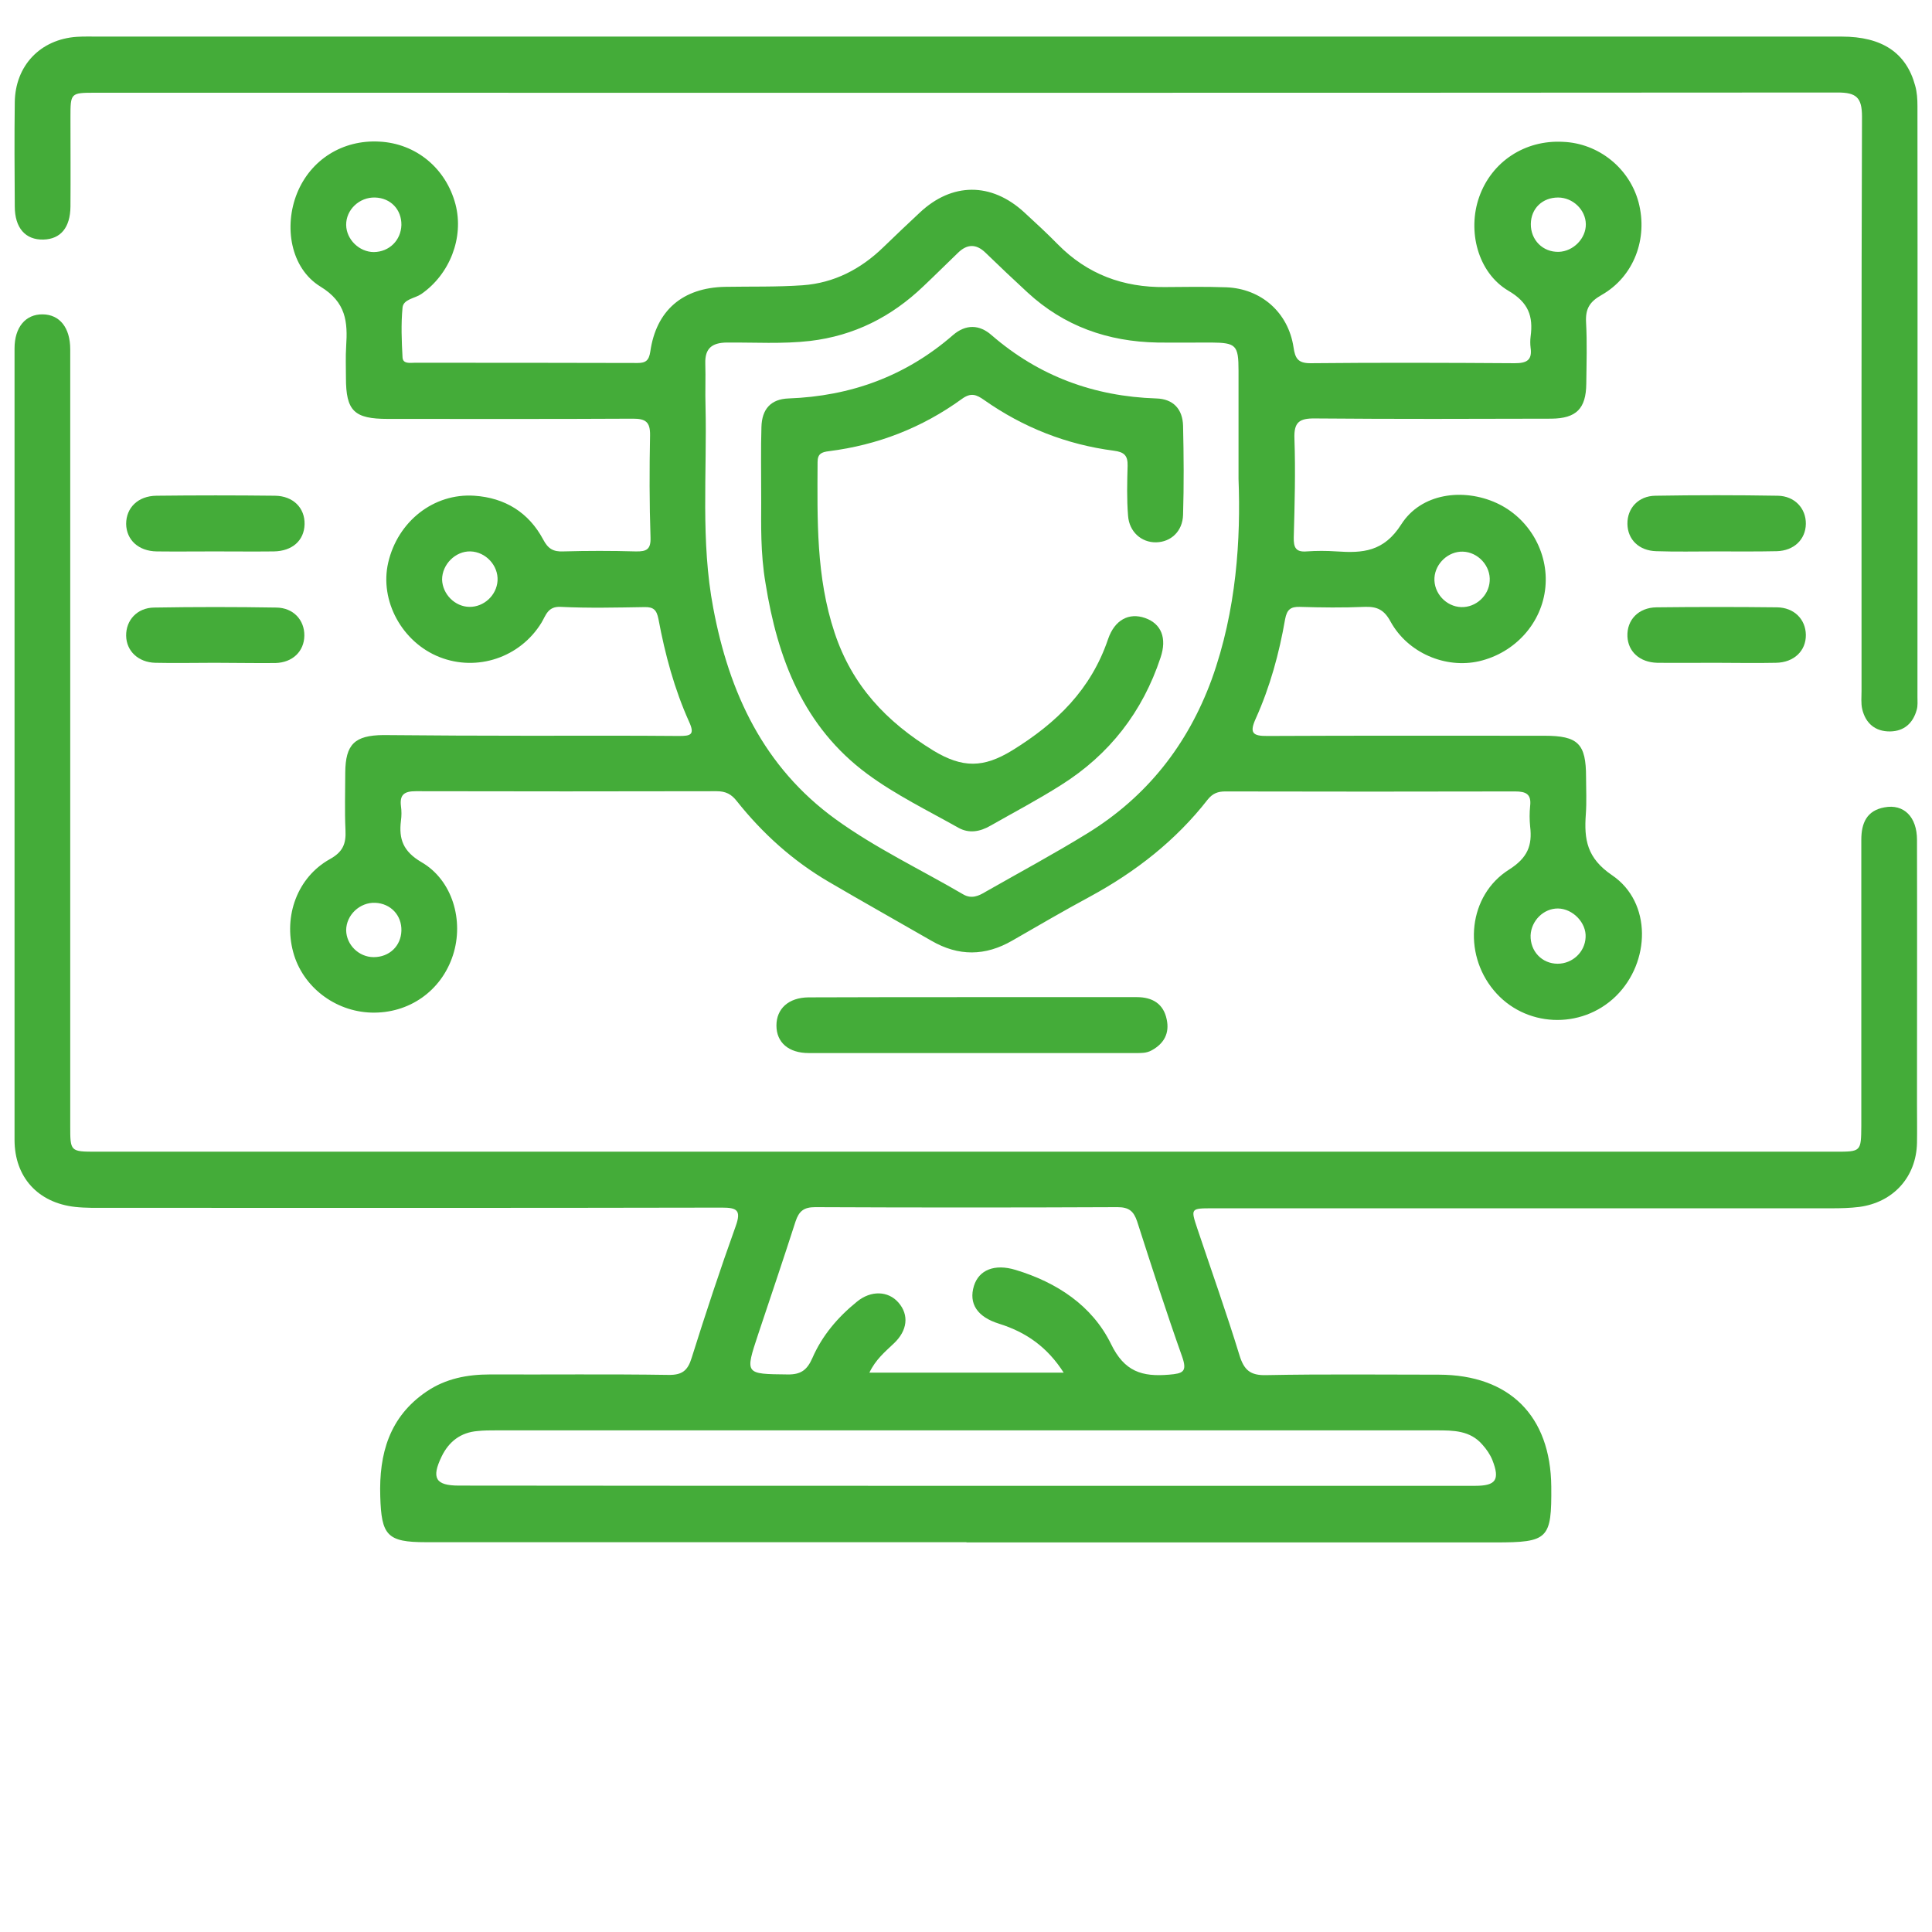 <?xml version="1.0" encoding="utf-8"?>
<!-- Generator: Adobe Illustrator 27.8.0, SVG Export Plug-In . SVG Version: 6.00 Build 0)  -->
<svg version="1.0" id="Ebene_1" xmlns="http://www.w3.org/2000/svg" xmlns:xlink="http://www.w3.org/1999/xlink" x="0px" y="0px"
	 viewBox="0 0 850 850" enable-background="new 0 0 850 850" xml:space="preserve">
<g>
	<defs>
		<rect id="SVGID_1_" x="6.4" y="16" width="837.2" height="662.4"/>
	</defs>
	<clipPath id="SVGID_00000154414038335845544870000001757505401473156534_">
		<use xlink:href="#SVGID_1_"  overflow="visible"/>
	</clipPath>
	<path clip-path="url(#SVGID_00000154414038335845544870000001757505401473156534_)" fill="#44AC39" d="M468.1,604.1
		c-7.3-11.5-16.7-18-28.5-21.7c-9.7-3-13.5-8.9-11.1-16.7c2.2-7,9.1-9.8,18.3-7c18.2,5.5,33.7,15.7,42,32.6
		c5.9,12.2,13.7,14.5,25.5,13.5c6.2-0.5,8.1-1.3,5.8-7.9c-7-19.7-13.4-39.6-19.8-59.5c-1.5-4.5-3.6-6.3-8.6-6.3
		c-44.4,0.2-88.8,0.2-133.1,0c-5,0-7.1,1.8-8.6,6.3c-5.3,16.5-10.9,33-16.4,49.5c-5.9,17.8-5.9,17.6,12.9,17.8
		c5.9,0.1,8.6-2,10.9-7.2c4.3-9.9,11.2-18,19.6-24.8c6.2-5.1,13.8-4.8,18.3,0.4c4.7,5.4,4,12.3-2.1,18c-3.9,3.7-8,7.1-10.7,12.8
		H468.1z M425,653.7c74.7,0,149.3,0,224,0c9.1,0,11-2.6,7.6-11.3c-1-2.5-2.6-4.8-4.4-6.8c-5.4-6.3-12.8-6.3-20.3-6.3
		c-137.9,0-275.7,0-413.6,0c-2.7,0-5.5,0-8.2,0.3c-7.4,0.6-12.6,4.6-15.8,11.2c-4.6,9.5-2.7,12.8,7.6,12.8
		C276.2,653.7,350.6,653.7,425,653.7 M425.2,678.5c-79.3,0-158.6,0-237.9,0c-17,0-19.5-3-20-20.1c-0.6-18.8,4-35.1,20.4-46.2
		c8.4-5.7,17.9-7.5,27.9-7.5c26.2,0.1,52.3-0.2,78.5,0.2c6,0.1,8.5-1.9,10.2-7.5c6.1-19.4,12.5-38.8,19.4-58c2.5-7,0.5-8.1-6.1-8.1
		c-90.2,0.2-180.4,0.1-270.6,0.1c-4.6,0-9.3,0.1-13.9-0.4c-16.4-1.8-26.7-13.1-26.7-29.5c0-116.1,0-232.2,0-348.2
		c0-9.4,4.9-15.1,12.4-15c7.5,0.1,12.1,5.9,12.1,15.4c0,113.9,0,227.8,0,341.7c0,11.2,0,11.3,11.4,11.3c255,0,510.1,0,765.1,0
		c11.4,0,11.4,0,11.5-11.3c0-42,0-83.9,0-125.9c0-7.4,2.4-12.9,10.2-14.3c8.5-1.6,14.3,4.2,14.3,14.3c0.1,38.7,0,77.4,0,116.1
		c0,5.7,0.1,11.4,0,17.2c-0.3,15-10.4,26.2-25.4,28.2c-4,0.5-8.2,0.6-12.2,0.6c-90.7,0-181.5,0-272.2,0c-9.8,0-9.8,0-6.8,9
		c6.2,18.5,12.8,37,18.5,55.6c2,6.5,4.7,9,11.8,8.8c25.3-0.5,50.7-0.2,76-0.2c31,0.1,49.1,18.1,49.4,49.2
		c0.2,23.1-1.3,24.6-24.5,24.6H425.2z"/>
	<path clip-path="url(#SVGID_00000154414038335845544870000001757505401473156534_)" fill="#44AC39" d="M176.6,409.5
		c0.2-6.8-4.7-12-11.5-12.3c-6.8-0.3-12.8,5.4-12.8,12.1c0.1,6.4,5.6,11.8,12.1,11.8C171.3,421.1,176.4,416.2,176.6,409.5
		 M685.5,86.9c-6.9,0-11.9,4.8-12,11.6c-0.1,7.1,5.3,12.5,12.3,12.3c6.4-0.2,12-5.9,11.9-12.2C697.6,92.3,692,86.9,685.5,86.9
		 M176.6,99c0.1-6.8-4.7-11.9-11.6-12.1c-6.9-0.2-12.8,5.4-12.7,12.1c0.1,6.4,5.8,11.9,12.2,11.9C171.3,110.8,176.4,105.7,176.6,99
		 M685.5,399.7c-6.3-0.1-11.8,5.3-12.1,11.8c-0.2,7,5,12.5,11.9,12.5c6.5,0,12-5.1,12.3-11.6C698,406,692,399.8,685.5,399.7
		 M643.6,242.7c-6.3-0.2-12.1,5.1-12.5,11.5c-0.4,6.7,5.1,12.7,11.8,12.9c6.4,0.2,12.1-5,12.5-11.4
		C655.9,249,650.3,242.9,643.6,242.7 M206.5,267c6.4,0.1,12-5.1,12.4-11.5c0.4-6.7-5.2-12.7-11.9-12.9c-6.6-0.2-12.5,5.7-12.5,12.4
		C194.7,261.4,200.1,266.9,206.5,267 M544.9,210.7c0-19.8,0-33.7,0-47.6c0-11.3-1.1-12.3-12-12.4c-7.9,0-15.8,0.1-23.7,0
		c-21.8-0.4-41.1-7.2-57.2-22.1c-6.2-5.7-12.3-11.5-18.4-17.4c-4.1-4-8.1-3.9-12.1,0c-5.1,4.9-10.1,9.9-15.3,14.8
		c-14,13.4-30.4,21.7-49.8,24c-12.2,1.4-24.5,0.6-36.7,0.7c-6.5,0.1-9.6,2.6-9.4,9.2c0.2,6.3-0.1,12.5,0.1,18.8
		c0.7,29.6-2.2,59.4,3.4,88.8c7,37.3,22.1,69.9,53.8,92.9c17.7,12.8,37.4,22.1,56.2,33.1c3.6,2.1,6.8,0.7,9.9-1.2
		c14.9-8.5,30-16.6,44.6-25.6c26.2-16.1,44.2-38.9,54.8-67.8C544.1,268.4,545.9,236.8,544.9,210.7 M232.6,323.7
		c22.1,0,44.1-0.1,66.2,0.1c5,0,7-0.5,4.4-6.2c-6.5-14.4-10.6-29.7-13.5-45.2c-0.8-4.1-2.2-5.4-6.2-5.3c-12.3,0.2-24.5,0.5-36.8-0.1
		c-5.7-0.3-6.5,3.7-8.5,7c-9.4,15.3-28.3,21.6-44.8,15.1c-16.5-6.5-26.5-24.8-22.6-41.6c4.2-18.1,20-30.6,37.9-29.4
		c13.4,0.9,23.9,7.3,30.3,19.3c2.1,4,4.4,5.4,8.8,5.2c10.6-0.3,21.3-0.3,31.9,0c4.8,0.1,6.7-0.9,6.5-6.2c-0.5-15-0.5-30-0.2-44.9
		c0.1-5.9-2-7.3-7.5-7.3c-36,0.2-71.9,0.1-107.9,0.1c-14.8,0-18.4-3.5-18.4-18.1c0-4.6-0.2-9.3,0.1-13.9c0.7-10.7,0-19.3-11.3-26.2
		c-13.2-8.1-16.2-26.5-10.3-41.1c6-14.8,20.1-23.6,36.2-22.7c16.1,0.8,29.3,11.7,33.5,27.6c3.8,14.6-2.5,30.8-15.1,39.5
		c-2.8,1.9-7.8,2.2-8.2,5.9c-0.7,7.3-0.4,14.7,0,22c0.2,2.9,3.3,2.3,5.3,2.3c32.7,0,65.4,0,98.1,0.1c3.6,0,5-1.1,5.6-5
		c2.6-18.2,14.3-28.1,32.8-28.5c11.4-0.2,22.9,0.1,34.3-0.7c13.8-1,25.5-7.1,35.4-16.7c5.3-5.1,10.6-10.2,16-15.2
		c14.2-13.4,31.5-13.5,46-0.2c5,4.6,10,9.2,14.8,14.1c13,13.2,28.8,19,47.1,18.8c9-0.1,18-0.2,27,0.1c15.4,0.6,27.3,11.1,29.6,26.4
		c0.7,4.8,1.9,7,7.4,7c30-0.3,59.9-0.2,89.9,0c5.1,0,7.8-1.2,7-6.8c-0.2-1.6-0.2-3.3,0-4.9c1.2-9-0.9-15-9.8-20.2
		c-13.5-8-18.1-26.4-12.8-41.3c5.5-15.5,20.1-25.1,36.8-24.2C703.3,63,716.9,74,720.9,89c4.2,15.9-2,32.7-16.3,40.8
		c-5.3,3-7.1,6.1-6.8,12c0.5,9,0.2,18,0.1,27c-0.1,11-4.4,15.3-15.4,15.4c-34.6,0.1-69.2,0.2-103.8-0.1c-7.1-0.1-9.5,1.6-9.2,9
		c0.5,14.4,0.1,28.9-0.3,43.3c-0.1,4.5,0.9,6.6,5.7,6.2c4.3-0.3,8.7-0.3,13.1,0c11.5,0.8,20.8,0.2,28.5-11.9
		c8.7-13.7,27.2-16.1,41.9-9.4c14.2,6.5,23,21.6,21.5,37.1c-1.5,15.7-13.3,28.8-29.1,32.5c-14.8,3.4-31.4-3.6-39-17.4
		c-2.8-5.2-5.9-6.7-11.4-6.5c-9.5,0.4-19.1,0.3-28.6,0c-4-0.1-5.6,1.2-6.4,5.4c-2.6,15-6.6,29.7-12.9,43.7c-2.8,6.2-1.6,7.8,5.2,7.7
		c40.6-0.2,81.2-0.1,121.8-0.1c14.8,0,18.3,3.5,18.3,18.2c0,5.5,0.3,10.9-0.1,16.3c-0.8,11.1,0.4,19.3,11.6,26.9
		c17.5,11.9,16.9,38.2,1.6,53.2c-15.3,14.9-40.2,13.7-53.7-2.6c-13.7-16.4-11.2-41.8,6.7-53.1c8.2-5.2,10.3-10.6,9.3-19
		c-0.3-3-0.3-6,0-9c0.6-5.2-1.8-6.4-6.6-6.4c-42.5,0.1-85,0.1-127.5,0c-3.2,0-5.5,0.8-7.7,3.5c-14.1,18.1-31.8,31.9-51.9,42.8
		c-11.5,6.2-22.8,12.8-34.1,19.3c-11.9,6.9-23.7,7-35.6,0.1c-15.1-8.7-30.3-17.2-45.3-26c-15.7-9.2-29-21.2-40.3-35.4
		c-2.4-3.1-4.9-4.4-8.9-4.4c-44.1,0.1-88.3,0.1-132.4,0c-5,0-7.1,1.5-6.5,6.5c0.3,2.1,0.3,4.4,0,6.5c-1,8.1,1,13.5,9,18.2
		c13.7,7.9,18.8,25.8,13.9,40.9c-5.1,15.8-19.4,25.8-36,25.3c-16-0.5-30.2-11.4-34.3-26.6c-4.3-15.9,1.8-32.9,16.1-40.9
		c5.8-3.2,7.2-6.8,6.9-12.8c-0.4-8.4-0.1-16.9-0.1-25.3c0.1-12.4,4.1-16.4,16.8-16.5C190.1,323.6,211.4,323.7,232.6,323.7"/>
	<path clip-path="url(#SVGID_00000154414038335845544870000001757505401473156534_)" fill="#44AC39" d="M425.3,16.1
		c128.3,0,256.6,0,385,0c17.7,0,28.4,7.1,32.3,21.6c0.8,2.8,1,5.9,1,8.9c0.1,86.6,0,173.3,0,259.9c0,1.9,0.2,3.9-0.3,5.7
		c-1.6,5.9-5.5,9.5-11.7,9.6c-6.5,0.1-10.8-3.5-12.3-9.8c-0.6-2.6-0.3-5.4-0.3-8.1c0-84.2-0.1-168.4,0.2-252.6
		c0-8.4-2.5-10.6-10.7-10.6C553,40.9,297.4,40.8,41.9,40.8C31,40.8,31,40.9,31,51.7c0,13.1,0.1,26.2,0,39.2
		c-0.1,9.2-4.3,14.3-11.9,14.5c-7.9,0.2-12.6-5.1-12.6-14.6C6.4,75.6,6.3,60.3,6.5,45c0.2-16.1,11.2-27.7,27.3-28.8
		c3.3-0.2,6.5-0.1,9.8-0.1C170.9,16.1,298.1,16.1,425.3,16.1"/>
	<path clip-path="url(#SVGID_00000154414038335845544870000001757505401473156534_)" fill="#44AC39" d="M428.3,438.7
		c24,0,47.9,0,71.9,0c6.8,0,11.7,2.9,13.1,9.8c1.3,6-1.1,10.6-6.6,13.6c-2.3,1.3-4.7,1.2-7.2,1.2c-47.9,0-95.8,0-143.7,0
		c-8.9,0-14.2-4.7-14.2-12.1s5.3-12.3,14.1-12.4C379.9,438.7,404.1,438.7,428.3,438.7"/>
	<path clip-path="url(#SVGID_00000154414038335845544870000001757505401473156534_)" fill="#44AC39" d="M94.3,242.6
		c-8.4,0-16.8,0.1-25.3,0c-8.1-0.1-13.4-5.1-13.5-12.1c0-7.1,5.2-12.3,13.3-12.4c17.4-0.2,34.8-0.2,52.2,0c8,0.1,13.2,5.4,13,12.6
		c-0.2,7.1-5.4,11.8-13.6,11.9C111.6,242.7,103,242.6,94.3,242.6"/>
	<path clip-path="url(#SVGID_00000154414038335845544870000001757505401473156534_)" fill="#44AC39" d="M754.8,242.6
		c-8.7,0-17.4,0.2-26.1-0.1c-7.6-0.2-12.6-5.1-12.7-12c-0.1-6.9,4.8-12.3,12.3-12.4c17.9-0.3,35.9-0.3,53.8,0
		c7.5,0.1,12.5,5.6,12.4,12.4c-0.1,6.8-5.2,11.8-12.8,12C772.8,242.7,763.8,242.6,754.8,242.6"/>
	<path clip-path="url(#SVGID_00000154414038335845544870000001757505401473156534_)" fill="#44AC39" d="M94.4,291.6
		c-8.7,0-17.4,0.2-26.1,0c-7.5-0.2-12.7-5.2-12.8-11.9c-0.1-6.8,4.8-12.3,12.3-12.4c17.9-0.3,35.9-0.3,53.8,0
		c7.5,0.1,12.4,5.5,12.3,12.4c-0.1,6.8-5.1,11.8-12.7,12C112.3,291.8,103.4,291.6,94.4,291.6"/>
	<path clip-path="url(#SVGID_00000154414038335845544870000001757505401473156534_)" fill="#44AC39" d="M754.4,291.6
		c-8.4,0-16.8,0.1-25.3,0c-7.7-0.2-12.8-4.9-13.1-11.6c-0.3-7.2,4.8-12.7,12.8-12.8c17.7-0.2,35.3-0.2,53,0
		c7.6,0.1,12.6,5.3,12.7,12.1c0.1,7-5.2,12.2-13.2,12.3C772.3,291.8,763.3,291.6,754.4,291.6"/>
	<path clip-path="url(#SVGID_00000154414038335845544870000001757505401473156534_)" fill="#44AC39" d="M334.9,221.2
		c0-14.3-0.2-23.8,0.1-33.3c0.2-7.9,4.1-12.3,11.9-12.6c27.4-1,51.6-9.8,72.4-27.9c5.6-4.8,11.6-4.7,17,0.1
		c20.8,18,45,26.9,72.4,27.8c7.5,0.2,11.6,4.7,11.8,12c0.3,13.1,0.4,26.1,0,39.2c-0.2,7.3-5.4,12-11.9,12.1
		c-6.4,0.1-11.8-4.6-12.3-11.7c-0.6-7.3-0.4-14.7-0.2-22c0.1-4.4-1.4-6-6-6.6c-20.8-2.7-39.9-10.2-57.1-22.3
		c-3.4-2.4-5.8-3.4-9.8-0.5c-17.5,12.7-37.1,20.3-58.5,23c-3.2,0.4-5,1.1-5,4.8c-0.1,25.3-0.7,50.5,7.5,75.1
		c7.7,23.2,22.7,39.1,43.4,51.8c12.9,7.8,22.1,7.7,34.8-0.1c19.6-12.1,34.6-26.8,42.1-48.9c2.9-8.5,9.2-11.8,16.3-9.3
		c7.1,2.5,9.7,8.8,6.8,17.4c-7.9,23.9-22.5,42.7-43.8,56.1c-10.1,6.4-20.7,12-31.1,17.9c-4.5,2.6-9.3,3.5-14,0.9
		c-13.5-7.6-27.5-14.4-40-23.6c-28.2-20.8-39.6-50.8-44.9-84C334.5,243.2,334.9,229.9,334.9,221.2"/>
</g>
</svg>
